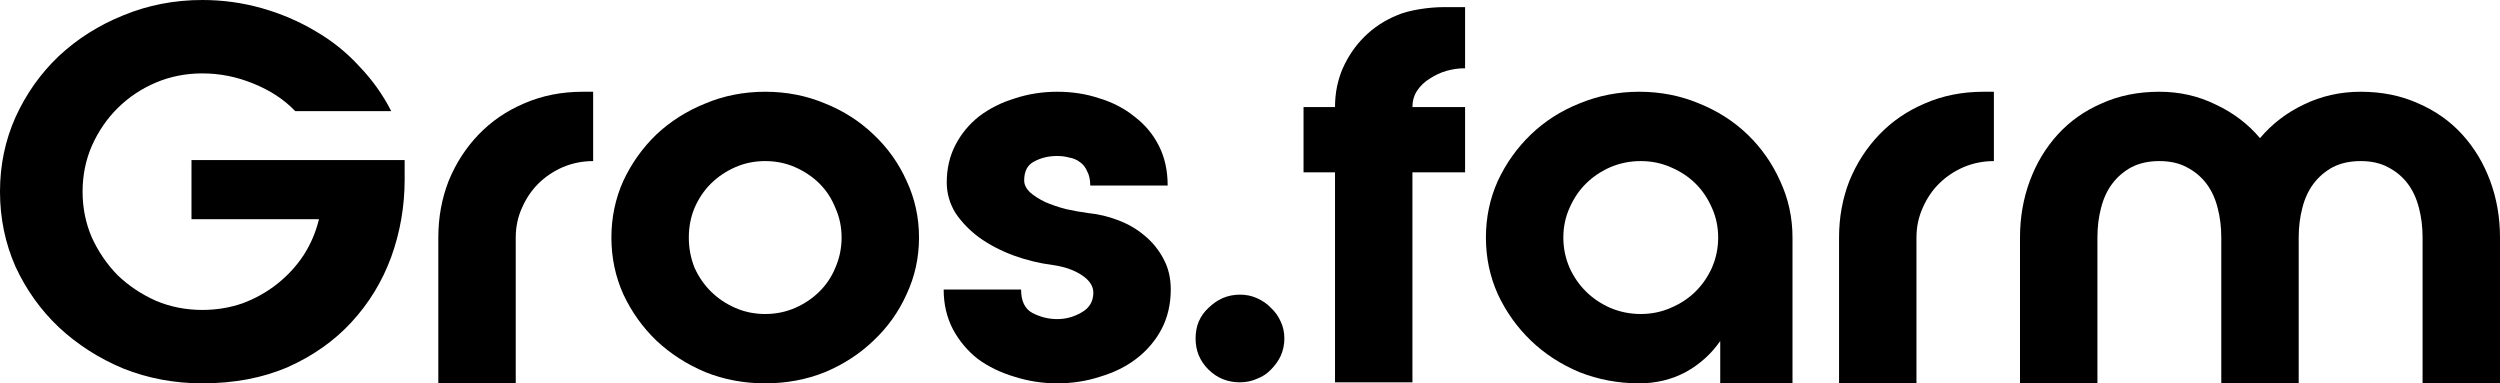 <svg width="150" height="23" viewBox="0 0 150 23" fill="none" xmlns="http://www.w3.org/2000/svg"><path d="M24.279 10.766C24.279 12.377 24.011 13.926 23.474 15.415C22.937 16.883 22.142 18.188 21.089 19.33C20.057 20.451 18.787 21.348 17.28 22.021C15.773 22.674 14.06 23 12.14 23C10.467 23 8.888 22.704 7.401 22.113C5.936 21.501 4.645 20.675 3.53 19.636C2.436 18.596 1.569 17.383 0.929 15.996C0.31 14.589 0 13.09 0 11.5C0 9.91 0.31 8.421 0.929 7.035C1.569 5.628 2.436 4.404 3.53 3.364C4.645 2.324 5.936 1.509 7.401 0.918C8.888 0.306 10.467 0 12.14 0C13.358 0 14.545 0.163 15.701 0.489C16.857 0.816 17.931 1.274 18.922 1.866C19.913 2.437 20.79 3.14 21.554 3.976C22.338 4.792 22.978 5.689 23.474 6.668H17.714C17.053 5.974 16.217 5.424 15.205 5.016C14.214 4.608 13.193 4.404 12.14 4.404C11.149 4.404 10.22 4.588 9.352 4.955C8.485 5.322 7.721 5.832 7.061 6.484C6.421 7.116 5.905 7.871 5.512 8.747C5.141 9.604 4.955 10.521 4.955 11.5C4.955 12.479 5.141 13.396 5.512 14.253C5.905 15.109 6.421 15.864 7.061 16.516C7.721 17.148 8.485 17.658 9.352 18.045C10.22 18.412 11.149 18.596 12.14 18.596C12.986 18.596 13.791 18.463 14.555 18.198C15.319 17.913 16.011 17.525 16.63 17.036C17.249 16.547 17.776 15.976 18.209 15.323C18.643 14.65 18.953 13.926 19.138 13.152H11.489V9.604H24.279V10.766Z" fill="black"/><path d="M26.299 14.253C26.299 13.05 26.505 11.918 26.918 10.858C27.352 9.797 27.951 8.87 28.714 8.074C29.478 7.279 30.387 6.657 31.439 6.209C32.513 5.74 33.69 5.505 34.97 5.505H35.589V9.665C34.949 9.665 34.34 9.787 33.762 10.032C33.205 10.277 32.72 10.603 32.307 11.011C31.894 11.418 31.563 11.908 31.316 12.479C31.068 13.029 30.944 13.621 30.944 14.253V23H26.299V14.253Z" fill="black"/><path d="M55.141 14.253C55.141 15.456 54.893 16.587 54.398 17.648C53.923 18.708 53.262 19.636 52.416 20.431C51.59 21.226 50.62 21.858 49.505 22.327C48.39 22.776 47.193 23 45.913 23C44.633 23 43.435 22.776 42.32 22.327C41.205 21.858 40.225 21.226 39.378 20.431C38.553 19.636 37.892 18.708 37.396 17.648C36.922 16.587 36.684 15.456 36.684 14.253C36.684 13.05 36.922 11.918 37.396 10.858C37.892 9.797 38.553 8.87 39.378 8.074C40.225 7.279 41.205 6.657 42.32 6.209C43.435 5.74 44.633 5.505 45.913 5.505C47.193 5.505 48.39 5.74 49.505 6.209C50.62 6.657 51.59 7.279 52.416 8.074C53.262 8.87 53.923 9.797 54.398 10.858C54.893 11.918 55.141 13.05 55.141 14.253ZM50.496 14.253C50.496 13.621 50.372 13.029 50.124 12.479C49.897 11.908 49.577 11.418 49.164 11.011C48.751 10.603 48.266 10.277 47.709 10.032C47.151 9.787 46.553 9.665 45.913 9.665C45.273 9.665 44.674 9.787 44.116 10.032C43.559 10.277 43.074 10.603 42.661 11.011C42.248 11.418 41.918 11.908 41.67 12.479C41.443 13.029 41.329 13.621 41.329 14.253C41.329 14.885 41.443 15.486 41.67 16.057C41.918 16.608 42.248 17.087 42.661 17.495C43.074 17.902 43.559 18.229 44.116 18.473C44.674 18.718 45.273 18.84 45.913 18.84C46.553 18.84 47.151 18.718 47.709 18.473C48.266 18.229 48.751 17.902 49.164 17.495C49.577 17.087 49.897 16.608 50.124 16.057C50.372 15.486 50.496 14.885 50.496 14.253Z" fill="black"/><path d="M65.291 12.785C65.91 12.846 66.509 12.989 67.087 13.213C67.686 13.437 68.212 13.743 68.666 14.13C69.141 14.518 69.523 14.987 69.812 15.537C70.101 16.067 70.246 16.679 70.246 17.372C70.246 18.249 70.06 19.044 69.688 19.758C69.317 20.451 68.811 21.043 68.171 21.532C67.551 22.001 66.829 22.358 66.003 22.602C65.198 22.867 64.341 23 63.433 23C62.545 23 61.688 22.867 60.862 22.602C60.036 22.358 59.304 22.001 58.663 21.532C58.044 21.043 57.549 20.451 57.177 19.758C56.805 19.044 56.62 18.249 56.62 17.372H61.265C61.265 18.066 61.492 18.535 61.946 18.779C62.421 19.024 62.916 19.146 63.433 19.146C63.949 19.146 64.434 19.014 64.888 18.749C65.363 18.484 65.6 18.086 65.6 17.556C65.6 17.168 65.373 16.822 64.919 16.516C64.465 16.21 63.887 16.006 63.185 15.904C62.38 15.802 61.585 15.609 60.8 15.323C60.036 15.038 59.355 14.681 58.756 14.253C58.178 13.825 57.703 13.335 57.332 12.785C56.981 12.214 56.805 11.602 56.805 10.95C56.805 10.114 56.981 9.359 57.332 8.686C57.683 8.013 58.158 7.442 58.756 6.973C59.376 6.504 60.088 6.148 60.893 5.903C61.698 5.638 62.545 5.505 63.433 5.505C64.341 5.505 65.188 5.638 65.972 5.903C66.777 6.148 67.479 6.515 68.078 7.004C68.697 7.473 69.182 8.054 69.533 8.747C69.884 9.441 70.06 10.236 70.06 11.133H65.415C65.415 10.786 65.353 10.501 65.229 10.277C65.126 10.032 64.981 9.848 64.795 9.726C64.609 9.583 64.393 9.492 64.145 9.451C63.918 9.39 63.68 9.359 63.433 9.359C62.916 9.359 62.452 9.471 62.039 9.695C61.647 9.899 61.451 10.277 61.451 10.827C61.451 11.072 61.564 11.306 61.791 11.531C62.018 11.735 62.318 11.928 62.689 12.112C63.061 12.275 63.474 12.418 63.928 12.54C64.382 12.642 64.837 12.723 65.291 12.785Z" fill="black"/><path d="M77.062 20.308C77.062 20.675 76.989 21.022 76.845 21.348C76.7 21.654 76.504 21.93 76.256 22.174C76.029 22.419 75.751 22.602 75.42 22.725C75.111 22.867 74.77 22.939 74.398 22.939C73.655 22.939 73.025 22.684 72.509 22.174C71.993 21.665 71.735 21.043 71.735 20.308C71.735 19.942 71.797 19.605 71.921 19.299C72.065 18.973 72.261 18.698 72.509 18.473C72.757 18.229 73.036 18.035 73.345 17.892C73.676 17.75 74.027 17.678 74.398 17.678C74.77 17.678 75.111 17.75 75.42 17.892C75.751 18.035 76.029 18.229 76.256 18.473C76.504 18.698 76.7 18.973 76.845 19.299C76.989 19.605 77.062 19.942 77.062 20.308Z" fill="black"/><path d="M78.212 10.338V6.423H80.101C80.101 5.587 80.256 4.812 80.566 4.098C80.896 3.364 81.329 2.732 81.866 2.202C82.424 1.652 83.074 1.223 83.817 0.918C84.561 0.591 85.784 0.428 86.609 0.428H87.905V4.098H87.843C87.513 4.098 87.162 4.149 86.79 4.251C86.439 4.353 86.109 4.506 85.799 4.71C85.49 4.894 85.231 5.138 85.025 5.444C84.839 5.73 84.746 6.056 84.746 6.423H87.905V10.338H84.746V22.939H80.101V10.338H78.212Z" fill="black"/><path d="M98.352 5.505C99.632 5.505 100.83 5.74 101.945 6.209C103.059 6.657 104.03 7.279 104.856 8.074C105.681 8.87 106.332 9.797 106.807 10.858C107.302 11.918 107.55 13.05 107.55 14.253V23H103.214V20.461C102.677 21.236 101.986 21.858 101.139 22.327C100.293 22.776 99.364 23 98.352 23C97.093 23 95.895 22.776 94.76 22.327C93.645 21.858 92.675 21.226 91.849 20.431C91.023 19.636 90.362 18.708 89.867 17.648C89.392 16.587 89.155 15.456 89.155 14.253C89.155 13.05 89.392 11.918 89.867 10.858C90.362 9.797 91.023 8.87 91.849 8.074C92.675 7.279 93.645 6.657 94.76 6.209C95.895 5.74 97.093 5.505 98.352 5.505ZM98.445 18.84C99.085 18.84 99.684 18.718 100.241 18.473C100.819 18.229 101.315 17.902 101.728 17.495C102.141 17.087 102.471 16.608 102.719 16.057C102.967 15.486 103.09 14.885 103.09 14.253C103.09 13.621 102.967 13.029 102.719 12.479C102.471 11.908 102.141 11.418 101.728 11.011C101.315 10.603 100.819 10.277 100.241 10.032C99.684 9.787 99.085 9.665 98.445 9.665C97.805 9.665 97.196 9.787 96.618 10.032C96.061 10.277 95.575 10.603 95.162 11.011C94.75 11.418 94.419 11.908 94.171 12.479C93.924 13.029 93.8 13.621 93.8 14.253C93.8 14.885 93.924 15.486 94.171 16.057C94.419 16.608 94.75 17.087 95.162 17.495C95.575 17.902 96.061 18.229 96.618 18.473C97.196 18.718 97.805 18.84 98.445 18.84Z" fill="black"/><path d="M110.343 14.253C110.343 13.05 110.549 11.918 110.962 10.858C111.395 9.797 111.994 8.87 112.758 8.074C113.522 7.279 114.43 6.657 115.483 6.209C116.557 5.74 117.734 5.505 119.014 5.505H119.633V9.665C118.993 9.665 118.384 9.787 117.806 10.032C117.248 10.277 116.763 10.603 116.35 11.011C115.937 11.418 115.607 11.908 115.359 12.479C115.112 13.029 114.988 13.621 114.988 14.253V23H110.343V14.253Z" fill="black"/><path d="M121.2 14.253C121.2 13.05 121.396 11.918 121.788 10.858C122.18 9.797 122.738 8.87 123.46 8.074C124.183 7.279 125.06 6.657 126.093 6.209C127.125 5.74 128.281 5.505 129.561 5.505C130.779 5.505 131.904 5.76 132.936 6.27C133.989 6.759 134.877 7.432 135.6 8.289C136.322 7.432 137.2 6.759 138.232 6.27C139.285 5.76 140.421 5.505 141.639 5.505C142.919 5.505 144.075 5.74 145.107 6.209C146.139 6.657 147.017 7.279 147.739 8.074C148.462 8.87 149.019 9.797 149.412 10.858C149.804 11.918 150 13.05 150 14.253V23H145.355V14.253C145.355 13.621 145.283 13.029 145.138 12.479C144.993 11.908 144.766 11.418 144.457 11.011C144.147 10.603 143.755 10.277 143.28 10.032C142.826 9.787 142.279 9.665 141.639 9.665C140.999 9.665 140.441 9.787 139.966 10.032C139.512 10.277 139.13 10.603 138.82 11.011C138.511 11.418 138.284 11.908 138.139 12.479C137.995 13.029 137.922 13.621 137.922 14.253V23H133.277V14.253C133.277 13.621 133.205 13.029 133.06 12.479C132.916 11.908 132.689 11.418 132.379 11.011C132.069 10.603 131.677 10.277 131.202 10.032C130.748 9.787 130.201 9.665 129.561 9.665C128.921 9.665 128.364 9.787 127.889 10.032C127.434 10.277 127.053 10.603 126.743 11.011C126.433 11.418 126.206 11.908 126.062 12.479C125.917 13.029 125.845 13.621 125.845 14.253V23H121.2V14.253Z" fill="black"/></svg>